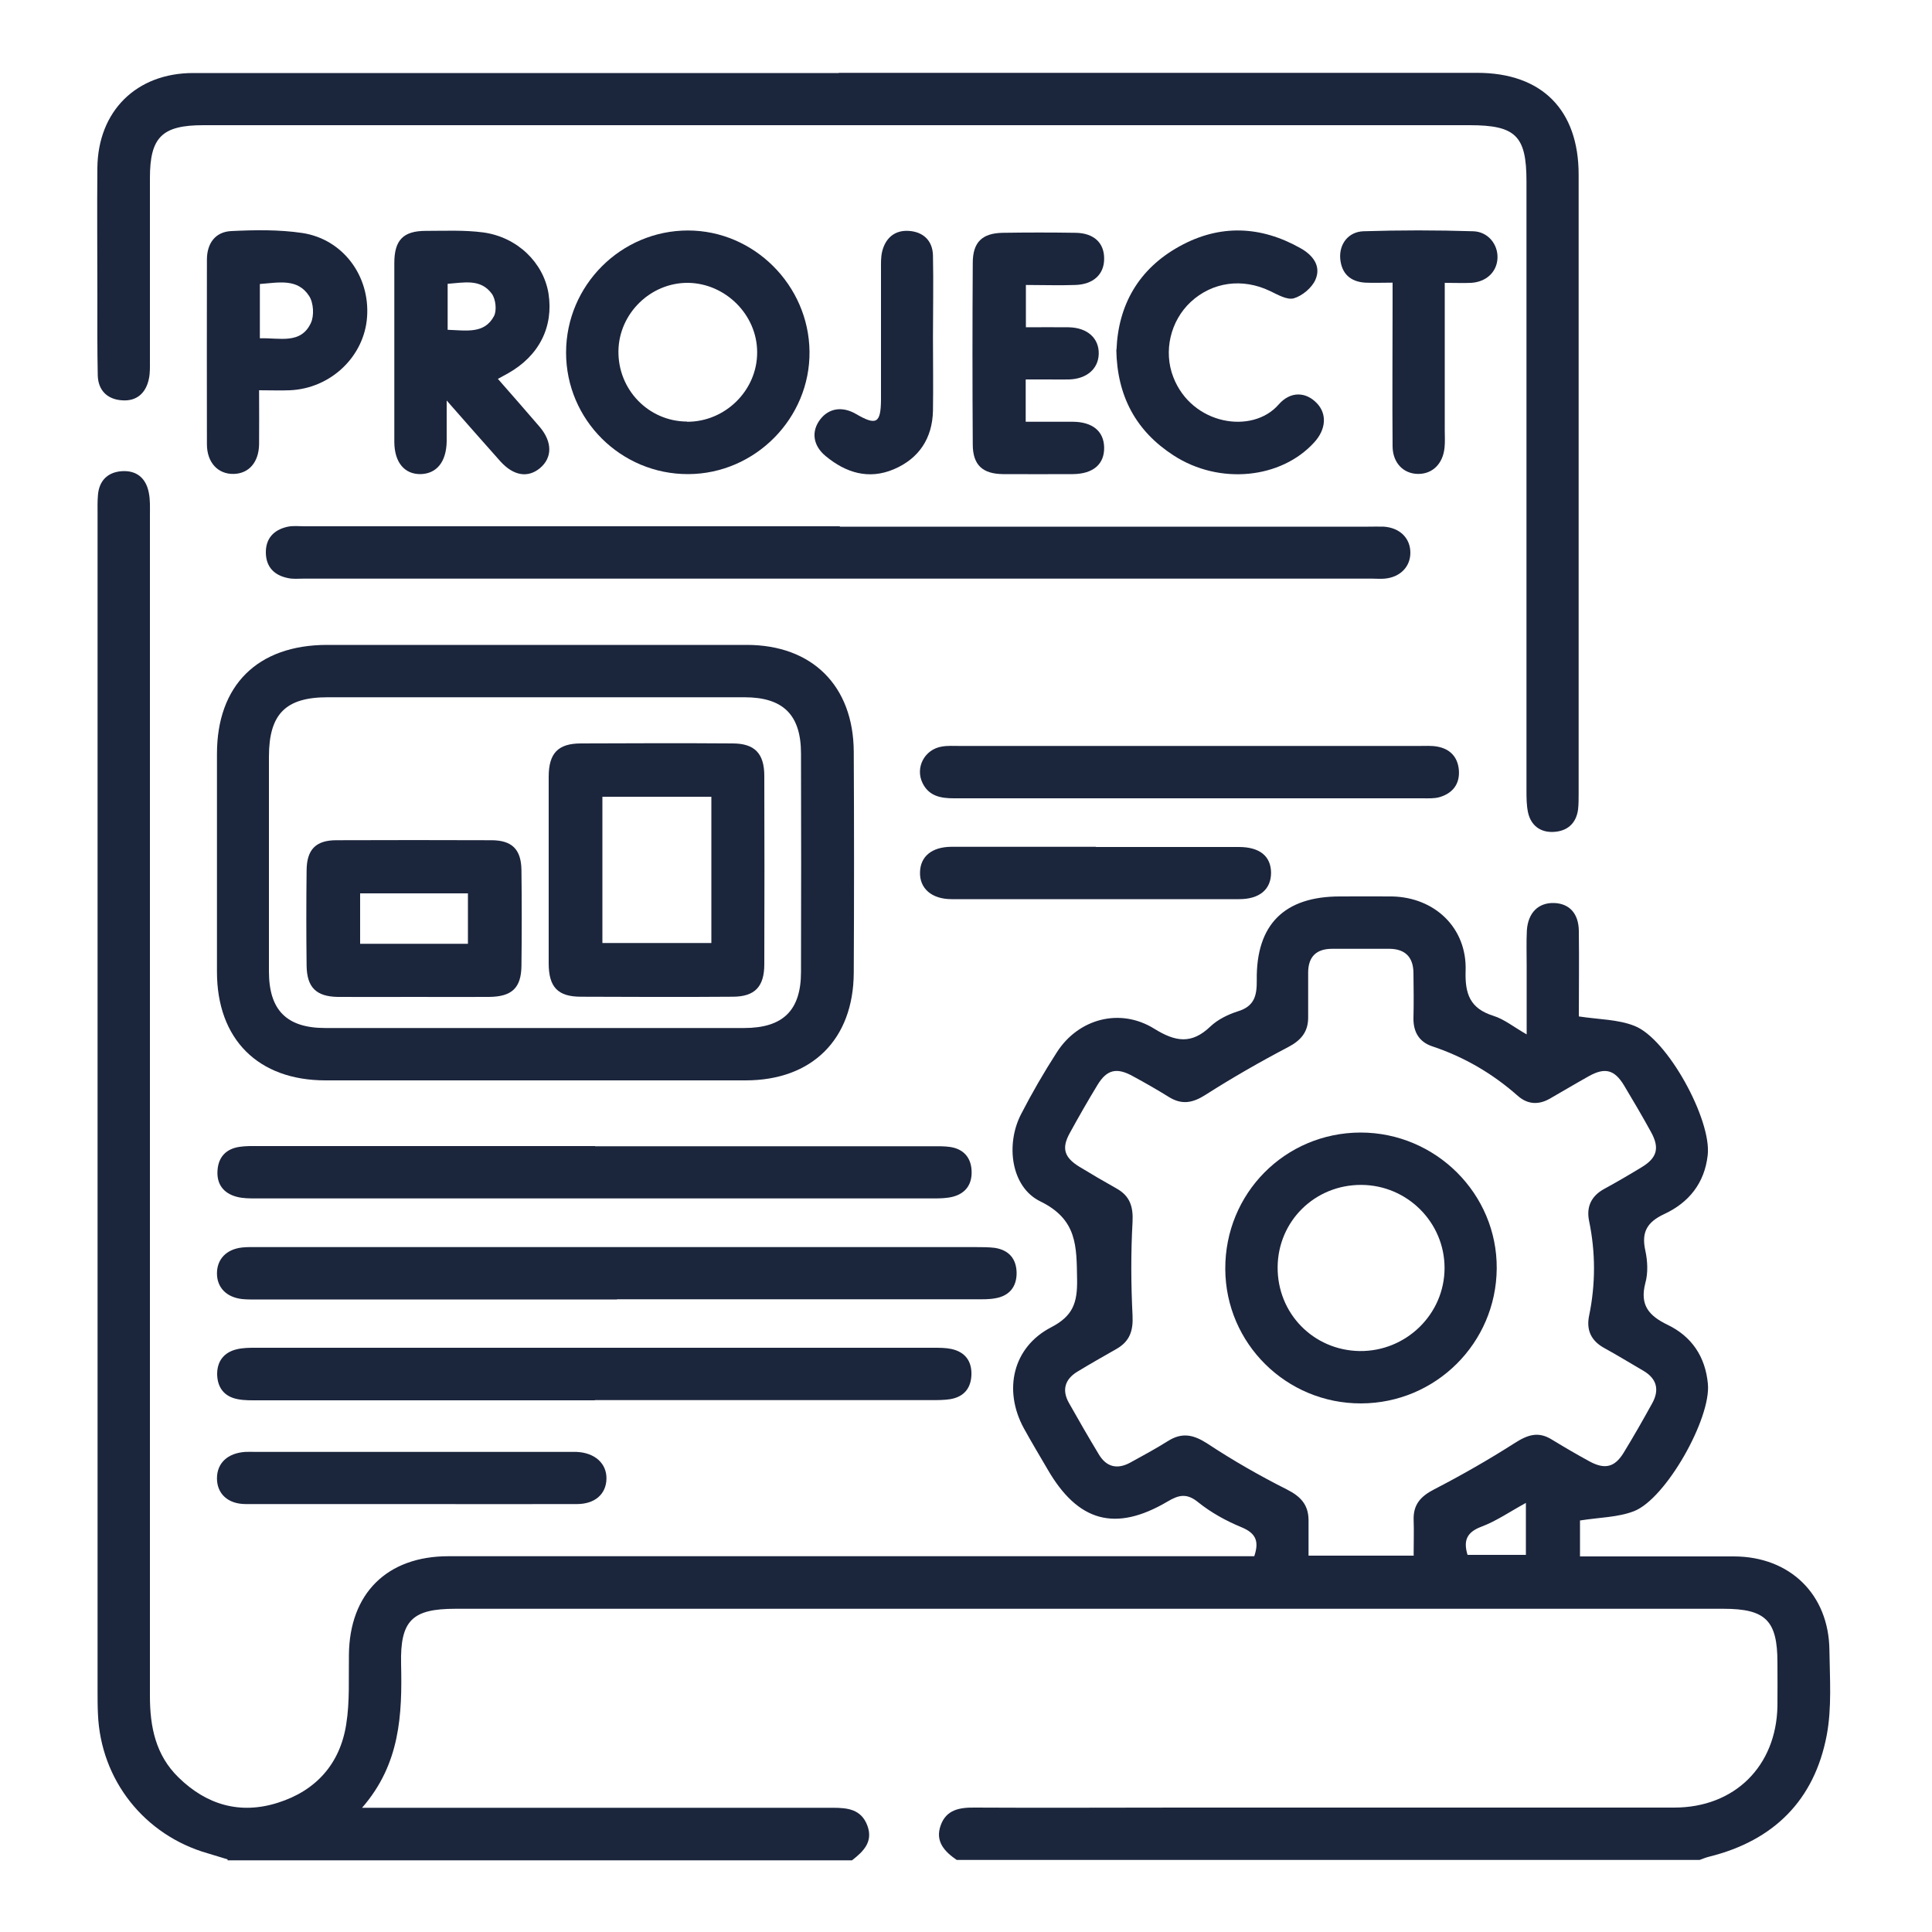 <?xml version="1.0" encoding="UTF-8"?>
<svg id="Calque_1" data-name="Calque 1" xmlns="http://www.w3.org/2000/svg" viewBox="0 0 100 100">
  <defs>
    <style>
      .cls-1 {
        fill: #1b253c;
      }
    </style>
  </defs>
  <path class="cls-1" d="M11.78,96.24c-.34-.1-.68-.21-1.02-.31-3.29-.94-5.55-3.8-5.69-7.21-.02-.39-.02-.78-.02-1.17,0-20.31,0-40.63,0-60.94,0-.33-.01-.66,.02-.99,.06-.73,.49-1.17,1.21-1.23,.77-.06,1.27,.34,1.42,1.1,.08,.38,.06,.78,.06,1.17,0,20.38,0,40.75,0,61.13,0,1.6,.3,3.06,1.48,4.21,1.45,1.42,3.19,1.93,5.14,1.31,1.97-.62,3.22-2.01,3.54-4.06,.19-1.18,.12-2.4,.14-3.6,.03-3.17,1.97-5.1,5.15-5.1,13.54,0,27.09,0,40.63,0h1.08c.26-.77,.09-1.19-.66-1.5-.8-.33-1.58-.76-2.25-1.3-.59-.48-1.01-.37-1.58-.03-2.7,1.59-4.64,1.06-6.22-1.69-.41-.7-.83-1.4-1.22-2.11-1.07-1.97-.57-4.18,1.4-5.21,1.14-.59,1.38-1.26,1.36-2.49-.03-1.71,.02-3.1-1.91-4.04-1.51-.74-1.8-2.94-.99-4.51,.56-1.09,1.18-2.16,1.85-3.2,1.11-1.74,3.27-2.33,5.05-1.22,1.1,.68,1.93,.81,2.9-.12,.38-.36,.91-.62,1.41-.78,.86-.26,1-.8,.99-1.62-.04-2.88,1.43-4.33,4.3-4.33,.9,0,1.81-.01,2.71,0,2.21,.05,3.87,1.63,3.8,3.84-.04,1.21,.23,1.96,1.44,2.34,.55,.17,1.04,.57,1.72,.96,0-1.27,0-2.42,0-3.57,0-.6-.02-1.21,.01-1.81,.06-.92,.6-1.45,1.42-1.42,.78,.03,1.26,.54,1.27,1.45,.02,1.53,0,3.06,0,4.42,1.04,.16,2.03,.15,2.88,.49,1.71,.66,4,4.87,3.79,6.69-.16,1.45-.98,2.46-2.25,3.05-.88,.41-1.19,.93-.98,1.88,.12,.55,.15,1.17,0,1.7-.29,1.13,.18,1.68,1.15,2.15,1.25,.6,1.96,1.65,2.09,3.06,.17,1.78-2.17,5.95-3.83,6.59-.83,.32-1.79,.32-2.79,.48v1.86c.37,0,.75,0,1.12,0,2.29,0,4.57,0,6.86,0,2.89,.01,4.9,1.97,4.93,4.85,.02,1.47,.13,2.98-.14,4.41-.64,3.36-2.74,5.45-6.08,6.28-.17,.04-.33,.11-.5,.17H49.52c-.63-.43-1.13-.96-.83-1.79,.29-.82,.99-.93,1.77-.92,3.55,.02,7.1,0,10.65,0,8.52,0,17.03,0,25.55,0,3.12,0,5.28-2.14,5.34-5.25,.01-.75,0-1.5,0-2.26,0-2.17-.61-2.78-2.79-2.78-21.88,0-43.76,0-65.64,0-2.23,0-2.86,.6-2.81,2.85,.06,2.62-.04,5.18-2.02,7.45h1.17c7.73,0,15.47,0,23.2,0,.77,0,1.46,.08,1.78,.91,.32,.85-.2,1.35-.79,1.81H11.78Zm61.39-15.75c0-.67,.02-1.25,0-1.81-.03-.8,.36-1.23,1.06-1.59,1.43-.74,2.83-1.54,4.19-2.41,.66-.42,1.21-.6,1.9-.17,.64,.39,1.29,.77,1.95,1.13,.79,.43,1.3,.31,1.76-.43,.52-.85,1.01-1.71,1.49-2.58,.38-.69,.24-1.27-.46-1.68-.67-.39-1.34-.8-2.03-1.18-.67-.37-.93-.92-.78-1.66,.34-1.64,.34-3.28,0-4.92-.15-.73,.12-1.29,.78-1.65,.66-.36,1.31-.74,1.95-1.13,.79-.48,.93-.99,.48-1.81-.45-.82-.92-1.62-1.4-2.42-.49-.81-.98-.94-1.8-.49-.68,.38-1.35,.78-2.03,1.17-.59,.34-1.16,.31-1.67-.14-1.3-1.15-2.77-2.01-4.42-2.56-.67-.22-.99-.73-.98-1.46,.02-.78,.01-1.56,0-2.35-.01-.79-.41-1.23-1.23-1.24-.99,0-1.99,0-2.98,0-.81,0-1.23,.4-1.24,1.21,0,.78,0,1.56,0,2.35,0,.74-.37,1.18-1.04,1.53-1.45,.76-2.88,1.58-4.26,2.46-.67,.43-1.23,.54-1.91,.12-.61-.38-1.24-.74-1.87-1.08-.83-.46-1.34-.34-1.82,.45-.5,.82-.98,1.66-1.44,2.5-.43,.78-.29,1.25,.48,1.73,.64,.39,1.29,.77,1.95,1.14,.69,.39,.86,.94,.82,1.73-.09,1.61-.08,3.23,0,4.84,.04,.8-.15,1.34-.83,1.73-.68,.39-1.36,.77-2.03,1.18-.64,.39-.81,.95-.43,1.62,.5,.89,1.01,1.77,1.54,2.65,.39,.66,.95,.8,1.62,.44,.66-.36,1.32-.72,1.96-1.12,.74-.47,1.34-.33,2.06,.14,1.32,.87,2.7,1.66,4.11,2.37,.71,.36,1.1,.79,1.11,1.57,0,.62,0,1.23,0,1.85h5.45Zm5.81-2.7c-.84,.46-1.53,.94-2.3,1.23-.75,.28-.95,.71-.72,1.46h3.02v-2.68Z"/>
  <path class="cls-1" d="M43.42,3.77c11.01,0,22.03,0,33.04,0,3.34,0,5.25,1.91,5.25,5.27,0,10.68,0,21.37,0,32.05,0,.27,0,.54-.03,.81-.1,.74-.58,1.13-1.28,1.16-.67,.03-1.16-.33-1.31-1.01-.08-.38-.08-.77-.08-1.16,0-10.5,0-21.01,0-31.51,0-2.35-.56-2.9-2.94-2.9-21.85,0-43.7,0-65.55,0-2.13,0-2.76,.62-2.76,2.73,0,3.16,0,6.32,0,9.48,0,.3,.01,.61-.05,.9-.15,.75-.63,1.19-1.4,1.13-.75-.05-1.23-.51-1.25-1.29-.03-1.38-.02-2.77-.02-4.15,0-2.2-.02-4.39,0-6.59,.03-2.94,2.02-4.91,4.96-4.91,11.14,0,22.27,0,33.41,0Z"/>
  <path class="cls-1" d="M27.73,33.38c3.64,0,7.28,0,10.92,0,3.39,0,5.52,2.12,5.54,5.52,.02,3.82,.02,7.64,0,11.46-.02,3.44-2.16,5.56-5.6,5.56-7.25,0-14.5,0-21.74,0-3.49,0-5.62-2.13-5.62-5.62,0-3.76,0-7.52,0-11.28,0-3.55,2.1-5.63,5.68-5.64,3.61,0,7.22,0,10.83,0Zm-.02,2.71c-3.58,0-7.16,0-10.75,0-2.18,0-3.04,.87-3.04,3.08,0,3.7,0,7.4,0,11.11,0,2.01,.92,2.93,2.92,2.93,7.22,0,14.45,0,21.67,0,2.02,0,2.95-.91,2.95-2.91,.01-3.76,.01-7.52,0-11.29,0-2.01-.92-2.92-2.93-2.92-3.61,0-7.22,0-10.84,0Z"/>
  <path class="cls-1" d="M43.47,27.26c9.12,0,18.23,0,27.35,0,.27,0,.54-.01,.81,0,.84,.06,1.38,.61,1.37,1.37-.01,.72-.54,1.25-1.33,1.32-.21,.02-.42,0-.63,0-18.44,0-36.89,0-55.33,0-.27,0-.55,.03-.81-.03-.7-.14-1.13-.57-1.14-1.31-.01-.74,.41-1.18,1.1-1.34,.29-.07,.6-.03,.9-.03,9.24,0,18.47,0,27.71,0Z"/>
  <path class="cls-1" d="M31.94,67.26c-6.17,0-12.33,0-18.5,0-.3,0-.6,.01-.9-.02-.82-.09-1.31-.6-1.31-1.33,0-.74,.49-1.25,1.3-1.34,.27-.03,.54-.02,.81-.02,12.39,0,24.78,0,37.17,0,.33,0,.67,0,.99,.04,.73,.12,1.11,.57,1.12,1.3,0,.73-.39,1.19-1.11,1.31-.32,.06-.66,.05-.99,.05-6.2,0-12.39,0-18.59,0Z"/>
  <path class="cls-1" d="M30.79,59.33c5.81,0,11.61,0,17.42,0,.33,0,.67-.01,.99,.04,.68,.11,1.06,.55,1.09,1.23,.03,.68-.29,1.16-.96,1.34-.31,.08-.65,.09-.98,.09-11.7,0-23.4,0-35.1,0-.33,0-.67,0-.98-.08-.71-.18-1.07-.67-1.01-1.39,.05-.68,.45-1.1,1.14-1.2,.33-.05,.66-.04,.99-.04,5.81,0,11.61,0,17.42,0Z"/>
  <path class="cls-1" d="M30.79,72.48c-5.8,0-11.61,0-17.41,0-.36,0-.73,.01-1.08-.06-.68-.13-1.04-.58-1.06-1.27-.01-.68,.34-1.15,1.01-1.31,.32-.08,.66-.08,.98-.08,11.7,0,23.4,0,35.1,0,.3,0,.61,0,.9,.06,.72,.15,1.08,.63,1.05,1.36-.03,.69-.4,1.12-1.09,1.24-.32,.05-.66,.05-.99,.05-5.8,0-11.61,0-17.41,0Z"/>
  <path class="cls-1" d="M35.62,24.54c-3.48,.01-6.32-2.81-6.32-6.29,0-3.48,2.84-6.32,6.31-6.32,3.41,0,6.25,2.83,6.29,6.26,.04,3.45-2.81,6.34-6.28,6.35Zm-.06-2.71c1.98,.01,3.64-1.63,3.63-3.6,0-1.93-1.63-3.56-3.57-3.59-1.94-.02-3.58,1.58-3.61,3.52-.03,2.01,1.56,3.65,3.55,3.66Z"/>
  <path class="cls-1" d="M23.12,20.73c0,.89,0,1.5,0,2.12-.02,1.06-.52,1.67-1.35,1.69-.83,.01-1.35-.6-1.36-1.65,0-3.09,0-6.19,0-9.28,0-1.18,.46-1.66,1.63-1.66,.99,0,1.99-.05,2.97,.08,1.77,.24,3.12,1.57,3.38,3.16,.27,1.73-.49,3.23-2.09,4.13-.15,.08-.3,.17-.53,.29,.75,.86,1.46,1.66,2.16,2.48,.67,.79,.66,1.6,.02,2.14-.63,.52-1.37,.4-2.05-.35-.87-.97-1.73-1.96-2.78-3.15Zm.05-3.66c.96,.03,1.9,.23,2.4-.71,.15-.29,.09-.87-.11-1.15-.58-.8-1.45-.58-2.29-.52v2.38Z"/>
  <path class="cls-1" d="M61.54,41.32c-4.06,0-8.12,0-12.18,0-.68,0-1.27-.12-1.6-.77-.41-.81,.09-1.77,1-1.91,.29-.05,.6-.03,.9-.03,7.94,0,15.87,0,23.81,0,.3,0,.61-.02,.9,.03,.67,.11,1.08,.53,1.14,1.21,.06,.73-.32,1.21-1,1.41-.28,.08-.59,.06-.89,.06-4.03,0-8.06,0-12.08,0Z"/>
  <path class="cls-1" d="M57.79,18.1c.09-2.31,1.14-4.18,3.26-5.35,2.08-1.15,4.2-1.07,6.27,.1,.64,.36,1.07,.92,.77,1.62-.18,.42-.68,.84-1.12,.97-.35,.1-.84-.19-1.24-.38-1.42-.68-2.98-.47-4.1,.57-1.05,.98-1.42,2.55-.9,3.89,.96,2.48,4.09,2.98,5.45,1.42,.62-.71,1.42-.66,1.98-.07,.53,.55,.48,1.35-.13,2.02-1.72,1.9-4.92,2.22-7.29,.68-1.93-1.25-2.92-3.05-2.96-5.47Z"/>
  <path class="cls-1" d="M13.41,20.22c0,1.01,.01,1.9,0,2.79-.02,.92-.53,1.5-1.31,1.52-.81,.02-1.39-.58-1.39-1.54-.01-3.18,0-6.37,0-9.55,0-.84,.43-1.44,1.26-1.48,1.22-.06,2.47-.08,3.68,.1,2.1,.32,3.5,2.22,3.35,4.34-.14,2.05-1.88,3.71-4,3.8-.48,.02-.96,0-1.59,0Zm.05-2.71c1.03-.03,2.11,.32,2.63-.79,.18-.38,.14-1.05-.09-1.4-.6-.93-1.59-.69-2.55-.62v2.81Z"/>
  <path class="cls-1" d="M53.09,19.65v2.18c.85,0,1.65,0,2.45,0,1.01,.01,1.59,.49,1.61,1.32,.02,.87-.56,1.38-1.62,1.39-1.2,0-2.41,.01-3.61,0-1.06-.01-1.57-.47-1.57-1.54-.02-3.13-.02-6.26,0-9.39,0-1.08,.49-1.54,1.55-1.56,1.26-.02,2.53-.02,3.79,0,.94,.02,1.47,.53,1.46,1.35,0,.8-.56,1.32-1.49,1.35-.84,.03-1.67,0-2.56,0v2.19c.75,0,1.49-.01,2.22,0,.97,.02,1.57,.57,1.55,1.38-.02,.77-.62,1.29-1.53,1.32-.36,.01-.72,0-1.08,0-.36,0-.72,0-1.16,0Z"/>
  <path class="cls-1" d="M21.29,77.85c-2.86,0-5.71,0-8.57,0-.93,0-1.49-.54-1.49-1.33,0-.79,.55-1.31,1.47-1.37,.18-.01,.36,0,.54,0,1.53,0,3.07,0,4.6,0,3.79,0,7.58,0,11.37,0,.21,0,.42,0,.63,0,.95,.04,1.57,.6,1.55,1.4-.02,.78-.59,1.3-1.53,1.3-2.86,.01-5.71,0-8.57,0Z"/>
  <path class="cls-1" d="M56.72,43.84c2.47,0,4.93,0,7.4,0,1.09,0,1.66,.48,1.67,1.33,0,.86-.59,1.37-1.65,1.37-4.96,0-9.92,0-14.89,0-1.03,0-1.66-.56-1.63-1.4,.02-.81,.61-1.3,1.61-1.31,2.5,0,4.99,0,7.49,0Z"/>
  <path class="cls-1" d="M74.78,14.63c0,2.65,0,5.14,0,7.63,0,.3,.02,.6-.01,.9-.08,.85-.63,1.38-1.38,1.37-.75-.01-1.3-.57-1.31-1.42-.02-2.46,0-4.93,0-7.39,0-.32,0-.65,0-1.09-.54,0-.98,.02-1.42,0-.77-.05-1.22-.47-1.29-1.24-.06-.75,.41-1.39,1.2-1.42,1.89-.06,3.78-.06,5.68,0,.77,.02,1.29,.68,1.26,1.39-.03,.71-.57,1.23-1.36,1.28-.41,.02-.83,0-1.36,0Z"/>
  <path class="cls-1" d="M48.29,17.47c0,1.26,.02,2.53,0,3.79-.03,1.43-.73,2.48-2.03,3.03-1.3,.55-2.48,.18-3.52-.68-.67-.55-.76-1.29-.28-1.91,.45-.58,1.15-.68,1.85-.27,1.05,.61,1.28,.48,1.29-.74,0-2.26,0-4.51,0-6.77,0-.3-.01-.61,.06-.9,.17-.7,.65-1.11,1.36-1.07,.74,.04,1.25,.48,1.27,1.27,.03,1.41,0,2.83,0,4.24,0,0,0,0,0,0Z"/>
  <path class="cls-1" d="M70.42,58.62c3.89,0,7.08,3.17,7.05,7.04-.03,3.86-3.16,6.97-7.02,6.98-3.87,.01-7.01-3.1-7.03-6.95-.02-3.92,3.09-7.06,7-7.07Zm.04,2.71c-2.4-.01-4.31,1.87-4.33,4.25-.02,2.4,1.85,4.31,4.24,4.35,2.41,.03,4.4-1.91,4.4-4.3,0-2.36-1.93-4.29-4.31-4.3Z"/>
  <path class="cls-1" d="M28.4,44.99c0-1.59,0-3.19,0-4.78,0-1.22,.48-1.73,1.67-1.73,2.62-.01,5.24-.02,7.85,0,1.14,0,1.64,.52,1.64,1.68,.01,3.25,.01,6.5,0,9.75,0,1.17-.5,1.68-1.64,1.68-2.62,.02-5.24,.01-7.85,0-1.2,0-1.67-.5-1.67-1.73,0-1.62,0-3.25,0-4.88Zm8.42-3.75h-5.64v7.57h5.64v-7.57Z"/>
  <path class="cls-1" d="M21.44,51.6c-1.32,0-2.64,.01-3.96,0-1.11-.02-1.59-.49-1.61-1.6-.02-1.65-.02-3.3,0-4.96,.01-1.07,.48-1.55,1.54-1.55,2.67-.01,5.35-.01,8.02,0,1.07,0,1.54,.47,1.56,1.53,.02,1.65,.02,3.3,0,4.96-.01,1.15-.49,1.61-1.68,1.62-1.29,.01-2.58,0-3.87,0Zm-2.8-5.36v2.61h5.58v-2.61h-5.58Z"/>
</svg>
